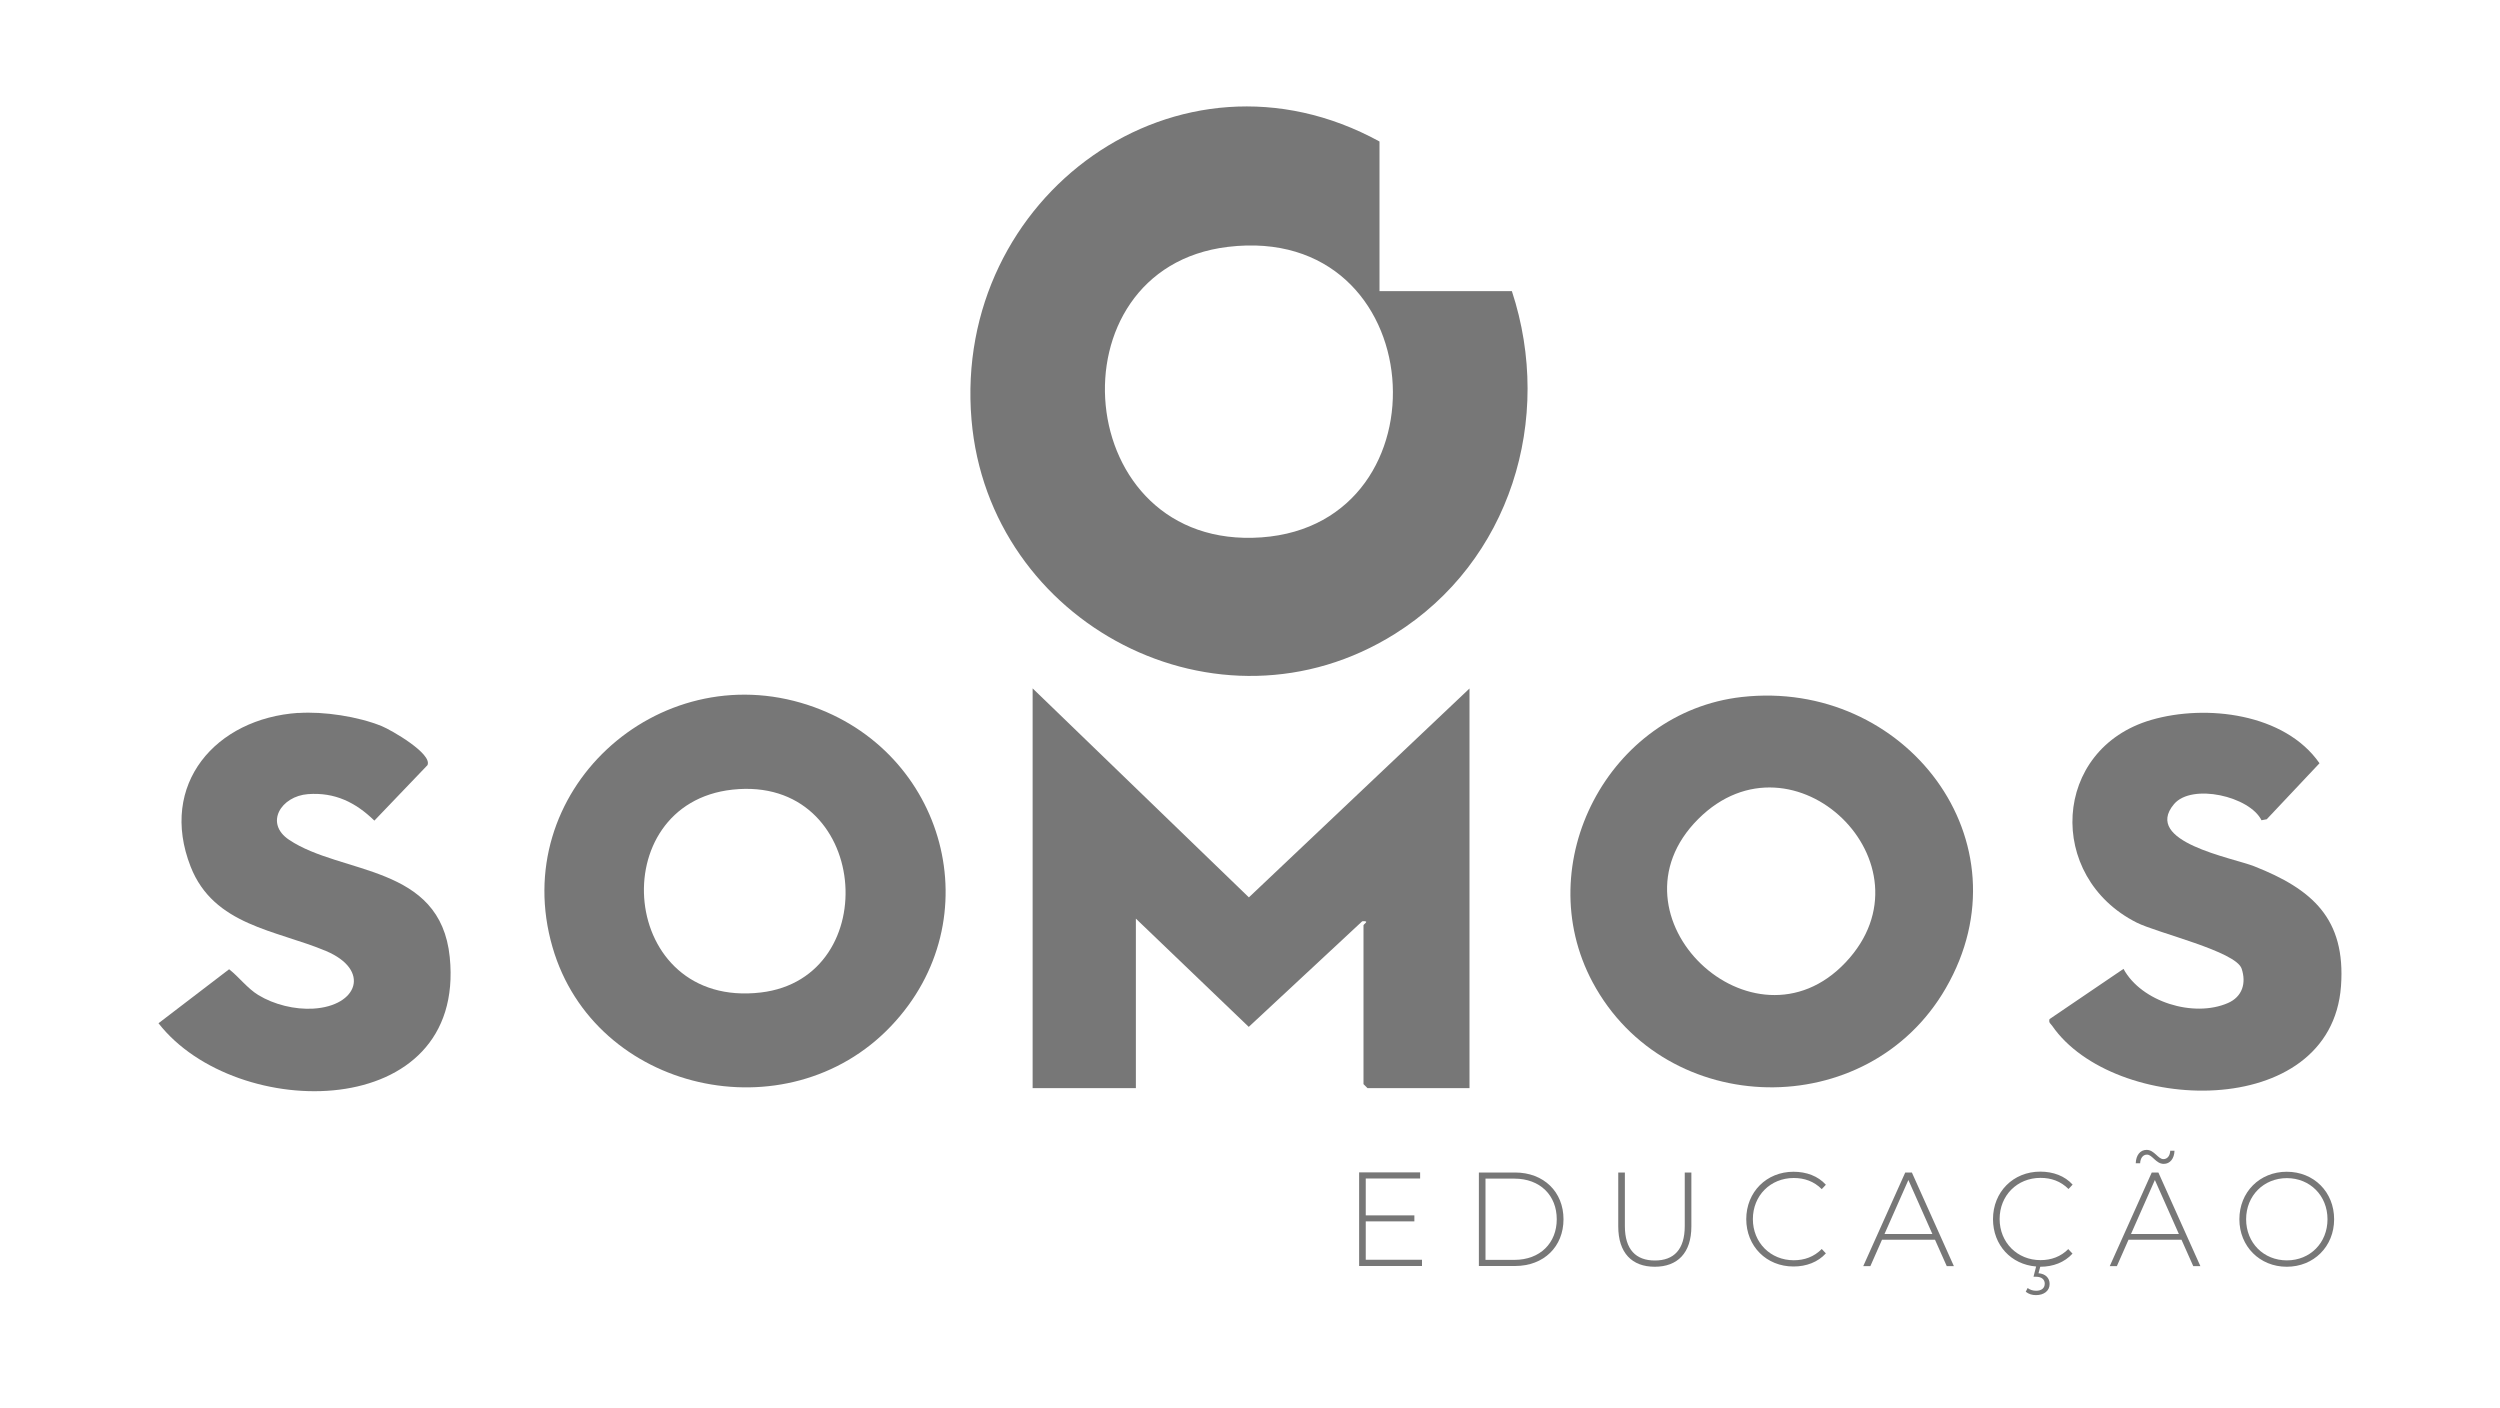<?xml version="1.0" encoding="UTF-8"?>
<svg id="Camada_1" data-name="Camada 1" xmlns="http://www.w3.org/2000/svg" viewBox="0 0 200 112.6">
  <defs>
    <style>
      .cls-1 {
        fill: #777;
      }
    </style>
  </defs>
  <path class="cls-1" d="M110.36,23.29h10.59c3.37,10.24-.14,21.63-9.34,27.41-14.14,8.88-32.51-.78-33.89-17.13-1.51-17.88,16.57-31.06,32.64-22.25v11.97ZM98.23,19.75c-14.37,1.73-12.59,24.33,2.69,23.24,15.16-1.09,13.63-25.2-2.69-23.24Z"/>
  <path class="cls-1" d="M117.56,55.07v31.98h-8.16l-.32-.32v-12.71c0-.09.55-.37-.1-.32l-9.08,8.45-9.03-8.66v13.56h-8.26v-31.98l17.3,16.72,17.66-16.72Z"/>
  <path class="cls-1" d="M139.34,55.76c13.05-1.47,23.11,11.56,16.32,23.3-6.23,10.79-22.37,10.5-28.25-.48-5.08-9.5,1.3-21.62,11.93-22.82ZM135.86,65.52c-7.76,7.75,4.39,19.31,11.79,11.47s-4.19-19.06-11.79-11.47Z"/>
  <path class="cls-1" d="M71.28,82.09c-8.3,8.73-23.72,5.29-27.08-6.32-3.59-12.39,8.37-23.34,20.44-19.37,11.02,3.62,14.75,17.16,6.64,25.69ZM58.61,63.17c-10.42,1.12-9.11,17.56,2.25,16.23,9.98-1.17,8.72-17.41-2.25-16.23Z"/>
  <path class="cls-1" d="M23.87,57.04c2.03-.14,4.78.28,6.67,1.05.78.32,4.06,2.21,3.66,3.12l-4.25,4.44c-1.5-1.46-3.16-2.28-5.31-2.12s-3.5,2.32-1.52,3.65c4.18,2.81,12.11,1.94,12.86,9.39,1.33,13.26-17.09,13.25-23.3,5.29l5.65-4.32c.8.63,1.45,1.52,2.33,2.06,1.26.77,2.93,1.18,4.41,1.09,3.56-.22,4.6-3.09,1.01-4.61-3.99-1.68-8.98-2.03-10.83-6.75-2.58-6.59,2.01-11.86,8.62-12.3Z"/>
  <path class="cls-1" d="M180.93,65.64c-.94-1.94-5.59-3-7.01-1.31-2.54,3.02,4.66,4.28,6.41,4.97,4.64,1.83,7.34,4.18,6.95,9.59-.8,10.89-18.22,10.26-23.11,3.17-.12-.18-.29-.22-.21-.53l5.92-4.02c1.43,2.64,5.62,3.93,8.36,2.73,1.14-.5,1.48-1.58,1.09-2.75-.47-1.39-6.74-2.85-8.39-3.68-7.28-3.66-6.79-13.91,1.17-16.22,4.37-1.27,10.67-.53,13.45,3.47l-4.22,4.48-.42.08Z"/>
  <g>
    <path class="cls-1" d="M113.76,100.79v.49h-5.03v-7.49h4.88v.49h-4.35v2.95h3.89v.48h-3.89v3.07h4.5Z"/>
    <path class="cls-1" d="M118.31,93.8h2.89c2.31,0,3.88,1.56,3.88,3.74s-1.56,3.74-3.88,3.74h-2.89v-7.49ZM121.15,100.79c2.06,0,3.39-1.35,3.39-3.25s-1.32-3.25-3.39-3.25h-2.31v6.5h2.31Z"/>
    <path class="cls-1" d="M129.46,98.11v-4.31h.53v4.29c0,1.87.88,2.75,2.4,2.75s2.39-.88,2.39-2.75v-4.29h.53v4.31c0,2.14-1.12,3.23-2.93,3.23s-2.92-1.09-2.92-3.23Z"/>
    <path class="cls-1" d="M139.7,97.54c0-2.18,1.62-3.8,3.78-3.8,1.03,0,1.96.34,2.59,1.04l-.33.35c-.63-.63-1.39-.89-2.24-.89-1.87,0-3.27,1.41-3.27,3.29s1.41,3.29,3.27,3.29c.85,0,1.62-.27,2.24-.9l.33.35c-.64.7-1.56,1.05-2.59,1.05-2.17,0-3.78-1.62-3.78-3.8Z"/>
    <path class="cls-1" d="M154.79,99.18h-4.23l-.93,2.11h-.57l3.36-7.49h.53l3.36,7.49h-.57l-.94-2.11ZM154.59,98.72l-1.92-4.32-1.91,4.32h3.82Z"/>
    <path class="cls-1" d="M165.47,99.94l.33.35c-.64.7-1.55,1.05-2.58,1.05l-.14.52c.55.04.89.37.89.86,0,.55-.46.89-1.09.89-.31,0-.58-.08-.82-.27l.15-.3c.19.15.43.22.68.22.42,0,.69-.2.69-.57,0-.32-.24-.55-.69-.55h-.21l.21-.82c-2-.16-3.45-1.71-3.45-3.79,0-2.18,1.62-3.8,3.78-3.8,1.03,0,1.96.34,2.59,1.04l-.33.35c-.63-.63-1.39-.89-2.24-.89-1.87,0-3.27,1.41-3.27,3.29s1.41,3.29,3.27,3.29c.85,0,1.62-.27,2.24-.9Z"/>
    <path class="cls-1" d="M174.51,99.18h-4.23l-.93,2.11h-.57l3.36-7.49h.53l3.36,7.49h-.57l-.94-2.11ZM174.31,98.72l-1.92-4.32-1.91,4.32h3.82ZM171.2,93.06h-.34c.02-.64.35-1.07.87-1.07.62,0,.91.74,1.34.74.32,0,.53-.27.55-.67h.34c-.02.62-.35,1.05-.86,1.05-.63,0-.91-.74-1.34-.74-.32,0-.53.27-.55.7Z"/>
    <path class="cls-1" d="M179.15,97.54c0-2.17,1.62-3.8,3.79-3.8s3.79,1.62,3.79,3.8-1.63,3.8-3.79,3.8-3.79-1.63-3.79-3.8ZM186.2,97.54c0-1.89-1.4-3.29-3.25-3.29s-3.26,1.4-3.26,3.29,1.4,3.29,3.26,3.29,3.25-1.4,3.25-3.29Z"/>
  </g>
</svg>